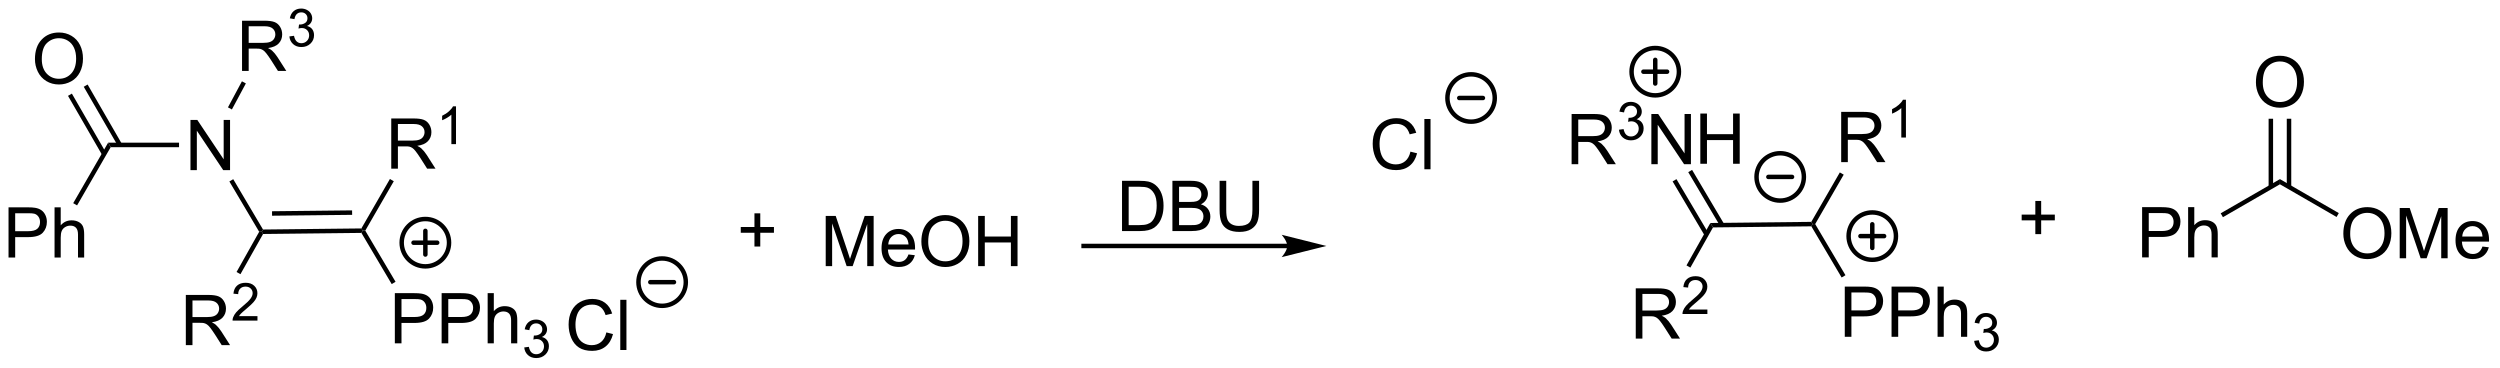 <?xml version="1.0" encoding="UTF-8"?>
<!DOCTYPE svg PUBLIC '-//W3C//DTD SVG 1.0//EN'
          'http://www.w3.org/TR/2001/REC-SVG-20010904/DTD/svg10.dtd'>
<svg stroke-dasharray="none" shape-rendering="auto" xmlns="http://www.w3.org/2000/svg" font-family="'Dialog'" text-rendering="auto" width="782" fill-opacity="1" color-interpolation="auto" color-rendering="auto" preserveAspectRatio="xMidYMid meet" font-size="12px" viewBox="0 0 782 115" fill="black" xmlns:xlink="http://www.w3.org/1999/xlink" stroke="black" image-rendering="auto" stroke-miterlimit="10" stroke-linecap="square" stroke-linejoin="miter" font-style="normal" stroke-width="1" height="115" stroke-dashoffset="0" font-weight="normal" stroke-opacity="1"
><!--Generated by the Batik Graphics2D SVG Generator--><defs id="genericDefs"
  /><g
  ><defs id="defs1"
    ><clipPath clipPathUnits="userSpaceOnUse" id="clipPath1"
      ><path d="M2.381 2.797 L295.338 2.797 L295.338 45.793 L2.381 45.793 L2.381 2.797 Z"
      /></clipPath
      ><clipPath clipPathUnits="userSpaceOnUse" id="clipPath2"
      ><path d="M38.119 147.078 L38.119 188.879 L322.93 188.879 L322.93 147.078 Z"
      /></clipPath
    ></defs
    ><g transform="scale(2.667,2.667) translate(-2.381,-2.797) matrix(1.029,0,0,1.029,-36.828,-148.488)"
    ><path d="M124.096 175.121 L124.096 173.551 L122.536 173.551 L122.536 172.895 L124.096 172.895 L124.096 171.337 L124.76 171.337 L124.76 172.895 L126.318 172.895 L126.318 173.551 L124.76 173.551 L124.76 175.121 L124.096 175.121 Z" stroke="none" clip-path="url(#clipPath2)"
    /></g
    ><g transform="matrix(2.743,0,0,2.743,-104.558,-403.426)"
    ><path d="M132.279 177.426 L132.279 171.7 L133.42 171.7 L134.777 175.754 Q134.964 176.319 135.05 176.601 Q135.147 176.288 135.355 175.684 L136.725 171.7 L137.745 171.7 L137.745 177.426 L137.014 177.426 L137.014 172.632 L135.35 177.426 L134.667 177.426 L133.011 172.551 L133.011 177.426 L132.279 177.426 ZM141.717 176.09 L142.443 176.179 Q142.272 176.817 141.805 177.168 Q141.342 177.52 140.62 177.52 Q139.709 177.52 139.175 176.96 Q138.644 176.398 138.644 175.387 Q138.644 174.34 139.183 173.762 Q139.722 173.184 140.581 173.184 Q141.412 173.184 141.938 173.752 Q142.467 174.317 142.467 175.343 Q142.467 175.405 142.464 175.53 L139.37 175.53 Q139.41 176.215 139.756 176.58 Q140.105 176.942 140.623 176.942 Q141.011 176.942 141.285 176.739 Q141.558 176.536 141.717 176.09 ZM139.41 174.952 L141.725 174.952 Q141.678 174.429 141.459 174.168 Q141.123 173.762 140.589 173.762 Q140.105 173.762 139.774 174.088 Q139.443 174.411 139.41 174.952 ZM143.187 174.637 Q143.187 173.21 143.952 172.405 Q144.718 171.598 145.929 171.598 Q146.721 171.598 147.356 171.978 Q147.994 172.356 148.327 173.033 Q148.663 173.71 148.663 174.569 Q148.663 175.442 148.312 176.129 Q147.96 176.817 147.315 177.171 Q146.671 177.525 145.924 177.525 Q145.117 177.525 144.479 177.134 Q143.843 176.741 143.515 176.067 Q143.187 175.39 143.187 174.637 ZM143.968 174.648 Q143.968 175.684 144.523 176.28 Q145.08 176.874 145.921 176.874 Q146.775 176.874 147.327 176.273 Q147.882 175.671 147.882 174.567 Q147.882 173.866 147.645 173.345 Q147.408 172.825 146.952 172.538 Q146.499 172.249 145.932 172.249 Q145.127 172.249 144.546 172.804 Q143.968 173.356 143.968 174.648 ZM149.662 177.426 L149.662 171.7 L150.42 171.7 L150.42 174.051 L153.397 174.051 L153.397 171.7 L154.154 171.7 L154.154 177.426 L153.397 177.426 L153.397 174.726 L150.42 174.726 L150.42 177.426 L149.662 177.426 Z" stroke="none" clip-path="url(#clipPath2)"
    /></g
    ><g transform="matrix(2.743,0,0,2.743,-104.558,-403.426)"
    ><path d="M184.911 174.868 L161.687 174.868 L161.432 174.868 L161.432 175.378 L161.687 175.378 L184.911 175.378 L185.166 175.378 L185.166 174.868 L184.911 174.868 ZM189.375 175.123 L184.273 173.847 C184.273 173.847 184.911 174.565 184.911 175.123 C184.911 175.681 184.273 176.398 184.273 176.398 Z" stroke="none" clip-path="url(#clipPath2)"
    /></g
    ><g transform="matrix(2.743,0,0,2.743,-104.558,-403.426)"
    ><path d="M166.069 173.422 L166.069 167.695 L168.043 167.695 Q168.709 167.695 169.061 167.776 Q169.553 167.891 169.902 168.188 Q170.355 168.57 170.579 169.167 Q170.803 169.761 170.803 170.526 Q170.803 171.18 170.649 171.685 Q170.499 172.188 170.259 172.518 Q170.022 172.846 169.738 173.037 Q169.457 173.227 169.056 173.326 Q168.655 173.422 168.137 173.422 L166.069 173.422 ZM166.827 172.745 L168.051 172.745 Q168.616 172.745 168.939 172.641 Q169.262 172.534 169.452 172.344 Q169.722 172.073 169.871 171.62 Q170.022 171.164 170.022 170.516 Q170.022 169.617 169.728 169.136 Q169.433 168.651 169.012 168.487 Q168.707 168.37 168.03 168.37 L166.827 168.37 L166.827 172.745 ZM171.815 173.422 L171.815 167.695 L173.963 167.695 Q174.62 167.695 175.015 167.87 Q175.414 168.042 175.638 168.404 Q175.862 168.766 175.862 169.159 Q175.862 169.526 175.661 169.852 Q175.463 170.175 175.062 170.375 Q175.581 170.526 175.859 170.893 Q176.14 171.261 176.14 171.761 Q176.14 172.164 175.969 172.511 Q175.799 172.854 175.549 173.042 Q175.299 173.229 174.922 173.326 Q174.547 173.422 174 173.422 L171.815 173.422 ZM172.573 170.102 L173.812 170.102 Q174.315 170.102 174.534 170.034 Q174.823 169.948 174.969 169.75 Q175.117 169.55 175.117 169.25 Q175.117 168.964 174.979 168.748 Q174.844 168.531 174.588 168.451 Q174.336 168.37 173.719 168.37 L172.573 168.37 L172.573 170.102 ZM172.573 172.745 L174 172.745 Q174.367 172.745 174.515 172.719 Q174.776 172.672 174.95 172.563 Q175.127 172.453 175.239 172.245 Q175.354 172.034 175.354 171.761 Q175.354 171.44 175.19 171.206 Q175.026 170.969 174.734 170.873 Q174.445 170.776 173.898 170.776 L172.573 170.776 L172.573 172.745 ZM180.94 167.695 L181.698 167.695 L181.698 171.003 Q181.698 171.867 181.502 172.375 Q181.307 172.883 180.797 173.203 Q180.289 173.521 179.461 173.521 Q178.656 173.521 178.143 173.242 Q177.633 172.964 177.414 172.44 Q177.195 171.914 177.195 171.003 L177.195 167.695 L177.953 167.695 L177.953 171 Q177.953 171.745 178.091 172.099 Q178.229 172.453 178.567 172.646 Q178.906 172.836 179.393 172.836 Q180.229 172.836 180.583 172.458 Q180.94 172.078 180.94 171 L180.94 167.695 Z" stroke="none" clip-path="url(#clipPath2)"
    /></g
    ><g transform="matrix(2.743,0,0,2.743,-104.558,-403.426)"
    ><path d="M270.219 173.774 L270.219 172.203 L268.66 172.203 L268.66 171.547 L270.219 171.547 L270.219 169.99 L270.884 169.99 L270.884 171.547 L272.441 171.547 L272.441 172.203 L270.884 172.203 L270.884 173.774 L270.219 173.774 Z" stroke="none" clip-path="url(#clipPath2)"
    /></g
    ><g transform="matrix(2.743,0,0,2.743,-104.558,-403.426)"
    ><path d="M295.375 156.472 Q295.375 155.045 296.141 154.24 Q296.906 153.433 298.117 153.433 Q298.909 153.433 299.544 153.813 Q300.182 154.19 300.516 154.868 Q300.851 155.545 300.851 156.404 Q300.851 157.276 300.5 157.964 Q300.148 158.651 299.502 159.006 Q298.859 159.36 298.112 159.36 Q297.305 159.36 296.667 158.969 Q296.031 158.576 295.703 157.901 Q295.375 157.224 295.375 156.472 ZM296.156 156.482 Q296.156 157.519 296.711 158.115 Q297.268 158.709 298.109 158.709 Q298.964 158.709 299.516 158.107 Q300.07 157.506 300.07 156.401 Q300.07 155.701 299.833 155.18 Q299.596 154.659 299.141 154.373 Q298.687 154.084 298.12 154.084 Q297.315 154.084 296.734 154.638 Q296.156 155.19 296.156 156.482 Z" stroke="none" clip-path="url(#clipPath2)"
    /></g
    ><g transform="matrix(2.743,0,0,2.743,-104.558,-403.426)"
    ><path d="M299.403 168.392 L299.403 160.616 L298.892 160.616 L298.892 168.392 ZM297.331 168.392 L297.331 160.616 L296.821 160.616 L296.821 168.392 Z" stroke="none" clip-path="url(#clipPath2)"
    /></g
    ><g transform="matrix(2.743,0,0,2.743,-104.558,-403.426)"
    ><path d="M305.342 173.735 Q305.342 172.308 306.107 171.503 Q306.873 170.696 308.084 170.696 Q308.876 170.696 309.511 171.076 Q310.149 171.453 310.482 172.131 Q310.818 172.808 310.818 173.667 Q310.818 174.539 310.467 175.227 Q310.115 175.914 309.469 176.269 Q308.826 176.623 308.079 176.623 Q307.271 176.623 306.633 176.232 Q305.998 175.839 305.67 175.164 Q305.342 174.487 305.342 173.735 ZM306.123 173.745 Q306.123 174.782 306.678 175.378 Q307.235 175.972 308.076 175.972 Q308.93 175.972 309.482 175.37 Q310.037 174.769 310.037 173.664 Q310.037 172.964 309.8 172.443 Q309.563 171.922 309.107 171.636 Q308.654 171.347 308.087 171.347 Q307.282 171.347 306.701 171.901 Q306.123 172.453 306.123 173.745 ZM311.77 176.524 L311.77 170.797 L312.911 170.797 L314.267 174.852 Q314.455 175.417 314.541 175.698 Q314.637 175.386 314.846 174.782 L316.215 170.797 L317.236 170.797 L317.236 176.524 L316.505 176.524 L316.505 171.73 L314.84 176.524 L314.158 176.524 L312.502 171.649 L312.502 176.524 L311.77 176.524 ZM321.208 175.188 L321.934 175.276 Q321.762 175.914 321.296 176.266 Q320.833 176.618 320.111 176.618 Q319.2 176.618 318.666 176.058 Q318.135 175.495 318.135 174.485 Q318.135 173.438 318.674 172.86 Q319.213 172.282 320.072 172.282 Q320.903 172.282 321.429 172.849 Q321.958 173.414 321.958 174.44 Q321.958 174.503 321.955 174.628 L318.861 174.628 Q318.9 175.313 319.247 175.677 Q319.596 176.039 320.114 176.039 Q320.502 176.039 320.775 175.836 Q321.049 175.633 321.208 175.188 ZM318.9 174.05 L321.215 174.05 Q321.168 173.526 320.95 173.266 Q320.614 172.86 320.08 172.86 Q319.596 172.86 319.265 173.185 Q318.934 173.508 318.9 174.05 Z" stroke="none" clip-path="url(#clipPath2)"
    /></g
    ><g transform="matrix(2.743,0,0,2.743,-104.558,-403.426)"
    ><path d="M298.112 168.089 L298.112 167.5 L304.825 171.376 L304.57 171.818 Z" stroke="none" clip-path="url(#clipPath2)"
    /></g
    ><g transform="matrix(2.743,0,0,2.743,-104.558,-403.426)"
    ><path d="M282.395 176.424 L282.395 170.697 L284.557 170.697 Q285.127 170.697 285.426 170.752 Q285.848 170.822 286.132 171.02 Q286.418 171.215 286.593 171.572 Q286.767 171.926 286.767 172.353 Q286.767 173.083 286.301 173.59 Q285.838 174.096 284.622 174.096 L283.153 174.096 L283.153 176.424 L282.395 176.424 ZM283.153 173.419 L284.635 173.419 Q285.369 173.419 285.676 173.145 Q285.986 172.872 285.986 172.377 Q285.986 172.018 285.804 171.762 Q285.622 171.505 285.325 171.424 Q285.135 171.372 284.619 171.372 L283.153 171.372 L283.153 173.419 ZM287.642 176.424 L287.642 170.697 L288.346 170.697 L288.346 172.752 Q288.838 172.182 289.588 172.182 Q290.049 172.182 290.387 172.364 Q290.728 172.544 290.874 172.864 Q291.02 173.184 291.02 173.794 L291.02 176.424 L290.317 176.424 L290.317 173.794 Q290.317 173.268 290.088 173.028 Q289.861 172.786 289.442 172.786 Q289.13 172.786 288.853 172.95 Q288.58 173.111 288.463 173.39 Q288.346 173.666 288.346 174.153 L288.346 176.424 L287.642 176.424 Z" stroke="none" clip-path="url(#clipPath2)"
    /></g
    ><g transform="matrix(2.743,0,0,2.743,-104.558,-403.426)"
    ><path d="M298.112 167.5 L298.112 168.089 L291.611 171.842 L291.356 171.4 Z" stroke="none" clip-path="url(#clipPath2)"
    /></g
    ><g transform="matrix(2.743,0,0,2.743,-104.558,-403.426)"
    ><path d="M217.338 165.801 L217.338 160.075 L219.877 160.075 Q220.643 160.075 221.041 160.228 Q221.44 160.382 221.677 160.773 Q221.916 161.163 221.916 161.637 Q221.916 162.247 221.521 162.666 Q221.127 163.083 220.302 163.195 Q220.604 163.34 220.76 163.481 Q221.091 163.786 221.388 164.242 L222.385 165.801 L221.432 165.801 L220.674 164.609 Q220.341 164.093 220.125 163.82 Q219.911 163.546 219.742 163.437 Q219.573 163.327 219.396 163.286 Q219.268 163.257 218.974 163.257 L218.096 163.257 L218.096 165.801 L217.338 165.801 ZM218.096 162.601 L219.724 162.601 Q220.245 162.601 220.536 162.494 Q220.831 162.387 220.982 162.15 Q221.135 161.913 221.135 161.637 Q221.135 161.231 220.838 160.971 Q220.544 160.708 219.909 160.708 L218.096 160.708 L218.096 162.601 Z" stroke="none" clip-path="url(#clipPath2)"
    /></g
    ><g transform="matrix(2.743,0,0,2.743,-104.558,-403.426)"
    ><path d="M222.737 161.867 L223.265 161.796 Q223.357 162.245 223.573 162.443 Q223.792 162.64 224.107 162.64 Q224.478 162.64 224.733 162.382 Q224.991 162.125 224.991 161.744 Q224.991 161.38 224.753 161.146 Q224.517 160.91 224.149 160.91 Q224.001 160.91 223.778 160.968 L223.837 160.505 Q223.89 160.511 223.921 160.511 Q224.259 160.511 224.528 160.335 Q224.798 160.16 224.798 159.792 Q224.798 159.503 224.601 159.314 Q224.405 159.123 224.095 159.123 Q223.786 159.123 223.581 159.316 Q223.376 159.509 223.317 159.896 L222.79 159.802 Q222.888 159.271 223.23 158.98 Q223.573 158.689 224.083 158.689 Q224.435 158.689 224.73 158.839 Q225.026 158.99 225.183 159.251 Q225.339 159.511 225.339 159.804 Q225.339 160.083 225.189 160.312 Q225.04 160.541 224.747 160.675 Q225.128 160.763 225.339 161.041 Q225.55 161.316 225.55 161.732 Q225.55 162.294 225.14 162.687 Q224.73 163.078 224.103 163.078 Q223.538 163.078 223.163 162.742 Q222.79 162.404 222.737 161.867 Z" stroke="none" clip-path="url(#clipPath2)"
    /></g
    ><g transform="matrix(2.743,0,0,2.743,-104.558,-403.426)"
    ><path d="M226.432 165.801 L226.432 160.075 L227.21 160.075 L230.218 164.57 L230.218 160.075 L230.945 160.075 L230.945 165.801 L230.166 165.801 L227.158 161.301 L227.158 165.801 L226.432 165.801 Z" stroke="none" clip-path="url(#clipPath2)"
    /></g
    ><g transform="matrix(2.743,0,0,2.743,-104.558,-403.426)"
    ><path d="M228.855 167.763 L232.505 173.927 L232.944 173.667 L229.294 167.503 ZM230.638 166.708 L234.287 172.871 L234.726 172.611 L231.077 166.448 Z" stroke="none" clip-path="url(#clipPath2)"
    /></g
    ><g transform="matrix(2.743,0,0,2.743,-104.558,-403.426)"
    ><path d="M224.653 185.684 L224.653 179.957 L227.192 179.957 Q227.957 179.957 228.356 180.111 Q228.754 180.264 228.991 180.655 Q229.231 181.046 229.231 181.52 Q229.231 182.129 228.835 182.548 Q228.442 182.965 227.616 183.077 Q227.918 183.223 228.075 183.363 Q228.405 183.668 228.702 184.124 L229.7 185.684 L228.746 185.684 L227.988 184.491 Q227.655 183.976 227.439 183.702 Q227.226 183.429 227.056 183.319 Q226.887 183.21 226.71 183.168 Q226.582 183.139 226.288 183.139 L225.41 183.139 L225.41 185.684 L224.653 185.684 ZM225.41 182.483 L227.038 182.483 Q227.559 182.483 227.851 182.376 Q228.145 182.27 228.296 182.033 Q228.45 181.796 228.45 181.52 Q228.45 181.113 228.153 180.853 Q227.858 180.59 227.223 180.59 L225.41 180.59 L225.41 182.483 Z" stroke="none" clip-path="url(#clipPath2)"
    /></g
    ><g transform="matrix(2.743,0,0,2.743,-104.558,-403.426)"
    ><path d="M232.821 182.376 L232.821 182.884 L229.981 182.884 Q229.976 182.692 230.044 182.517 Q230.151 182.228 230.389 181.946 Q230.63 181.665 231.081 181.296 Q231.78 180.722 232.026 180.386 Q232.272 180.05 232.272 179.751 Q232.272 179.439 232.048 179.224 Q231.825 179.007 231.464 179.007 Q231.083 179.007 230.854 179.235 Q230.626 179.464 230.624 179.868 L230.081 179.814 Q230.138 179.206 230.501 178.89 Q230.864 178.571 231.476 178.571 Q232.095 178.571 232.454 178.915 Q232.815 179.257 232.815 179.763 Q232.815 180.02 232.71 180.27 Q232.604 180.519 232.358 180.794 Q232.114 181.069 231.546 181.55 Q231.071 181.948 230.936 182.091 Q230.802 182.233 230.714 182.376 L232.821 182.376 Z" stroke="none" clip-path="url(#clipPath2)"
    /></g
    ><g transform="matrix(2.743,0,0,2.743,-104.558,-403.426)"
    ><path d="M233.161 172.501 L233.461 173.008 L230.881 177.592 L230.437 177.341 Z" stroke="none" clip-path="url(#clipPath2)"
    /></g
    ><g transform="matrix(2.743,0,0,2.743,-104.558,-403.426)"
    ><path d="M233.461 173.008 L233.161 172.501 L244.671 172.374 L244.819 172.627 L244.675 172.884 Z" stroke="none" clip-path="url(#clipPath2)"
    /></g
    ><g transform="matrix(2.743,0,0,2.743,-104.558,-403.426)"
    ><path d="M248.488 185.48 L248.488 179.754 L250.649 179.754 Q251.219 179.754 251.519 179.808 Q251.941 179.879 252.225 180.077 Q252.511 180.272 252.685 180.629 Q252.86 180.983 252.86 181.41 Q252.86 182.139 252.394 182.647 Q251.93 183.152 250.714 183.152 L249.245 183.152 L249.245 185.48 L248.488 185.48 ZM249.245 182.475 L250.727 182.475 Q251.461 182.475 251.769 182.202 Q252.079 181.928 252.079 181.433 Q252.079 181.074 251.896 180.819 Q251.714 180.561 251.417 180.48 Q251.227 180.428 250.711 180.428 L249.245 180.428 L249.245 182.475 ZM253.823 185.48 L253.823 179.754 L255.985 179.754 Q256.555 179.754 256.855 179.808 Q257.277 179.879 257.56 180.077 Q257.847 180.272 258.021 180.629 Q258.196 180.983 258.196 181.41 Q258.196 182.139 257.73 182.647 Q257.266 183.152 256.05 183.152 L254.581 183.152 L254.581 185.48 L253.823 185.48 ZM254.581 182.475 L256.063 182.475 Q256.797 182.475 257.105 182.202 Q257.415 181.928 257.415 181.433 Q257.415 181.074 257.232 180.819 Q257.05 180.561 256.753 180.48 Q256.563 180.428 256.047 180.428 L254.581 180.428 L254.581 182.475 ZM259.071 185.48 L259.071 179.754 L259.774 179.754 L259.774 181.808 Q260.266 181.238 261.016 181.238 Q261.477 181.238 261.816 181.42 Q262.157 181.6 262.303 181.92 Q262.448 182.241 262.448 182.85 L262.448 185.48 L261.745 185.48 L261.745 182.85 Q261.745 182.324 261.516 182.084 Q261.29 181.842 260.87 181.842 Q260.558 181.842 260.282 182.006 Q260.008 182.168 259.891 182.446 Q259.774 182.722 259.774 183.209 L259.774 185.48 L259.071 185.48 Z" stroke="none" clip-path="url(#clipPath2)"
    /></g
    ><g transform="matrix(2.743,0,0,2.743,-104.558,-403.426)"
    ><path d="M263.243 185.946 L263.771 185.875 Q263.863 186.324 264.079 186.522 Q264.298 186.719 264.613 186.719 Q264.984 186.719 265.239 186.461 Q265.497 186.203 265.497 185.822 Q265.497 185.459 265.259 185.225 Q265.023 184.988 264.656 184.988 Q264.507 184.988 264.284 185.047 L264.343 184.584 Q264.396 184.59 264.427 184.59 Q264.765 184.59 265.034 184.414 Q265.304 184.238 265.304 183.871 Q265.304 183.582 265.107 183.393 Q264.911 183.201 264.601 183.201 Q264.292 183.201 264.087 183.395 Q263.882 183.588 263.823 183.975 L263.296 183.881 Q263.394 183.35 263.736 183.059 Q264.079 182.768 264.589 182.768 Q264.941 182.768 265.236 182.918 Q265.532 183.069 265.689 183.33 Q265.845 183.59 265.845 183.883 Q265.845 184.162 265.695 184.391 Q265.546 184.619 265.253 184.754 Q265.634 184.842 265.845 185.119 Q266.056 185.395 266.056 185.811 Q266.056 186.373 265.646 186.766 Q265.236 187.156 264.609 187.156 Q264.044 187.156 263.669 186.821 Q263.296 186.483 263.243 185.946 Z" stroke="none" clip-path="url(#clipPath2)"
    /></g
    ><g transform="matrix(2.743,0,0,2.743,-104.558,-403.426)"
    ><path d="M244.675 172.884 L244.819 172.627 L245.115 172.626 L248.568 178.458 L248.129 178.719 Z" stroke="none" clip-path="url(#clipPath2)"
    /></g
    ><g transform="matrix(2.743,0,0,2.743,-104.558,-403.426)"
    ><path d="M198.959 164.367 L199.717 164.557 Q199.48 165.492 198.86 165.984 Q198.24 166.473 197.347 166.473 Q196.42 166.473 195.839 166.096 Q195.261 165.718 194.957 165.005 Q194.655 164.288 194.655 163.468 Q194.655 162.572 194.996 161.908 Q195.339 161.242 195.97 160.895 Q196.6 160.549 197.358 160.549 Q198.217 160.549 198.803 160.986 Q199.389 161.424 199.621 162.218 L198.873 162.393 Q198.675 161.768 198.295 161.484 Q197.918 161.197 197.342 161.197 Q196.683 161.197 196.238 161.515 Q195.795 161.83 195.615 162.364 Q195.436 162.898 195.436 163.463 Q195.436 164.195 195.649 164.739 Q195.863 165.283 196.311 165.554 Q196.761 165.822 197.285 165.822 Q197.92 165.822 198.36 165.455 Q198.803 165.088 198.959 164.367 ZM200.547 166.374 L200.547 160.648 L201.25 160.648 L201.25 166.374 L200.547 166.374 Z" stroke="none" clip-path="url(#clipPath2)"
    /></g
    ><g transform="matrix(2.743,0,0,2.743,-104.558,-403.426)"
    ><path d="M248.079 165.561 L248.079 159.834 L250.618 159.834 Q251.383 159.834 251.782 159.988 Q252.18 160.141 252.417 160.532 Q252.657 160.923 252.657 161.397 Q252.657 162.006 252.261 162.425 Q251.868 162.842 251.042 162.954 Q251.344 163.1 251.5 163.24 Q251.831 163.545 252.128 164.001 L253.125 165.561 L252.172 165.561 L251.415 164.368 Q251.081 163.852 250.865 163.579 Q250.651 163.305 250.482 163.196 Q250.313 163.087 250.136 163.045 Q250.008 163.016 249.714 163.016 L248.836 163.016 L248.836 165.561 L248.079 165.561 ZM248.836 162.36 L250.464 162.36 Q250.985 162.36 251.276 162.253 Q251.571 162.147 251.722 161.91 Q251.875 161.673 251.875 161.397 Q251.875 160.99 251.579 160.73 Q251.284 160.467 250.649 160.467 L248.836 160.467 L248.836 162.36 Z" stroke="none" clip-path="url(#clipPath2)"
    /></g
    ><g transform="matrix(2.743,0,0,2.743,-104.558,-403.426)"
    ><path d="M255.462 162.761 L254.935 162.761 L254.935 159.399 Q254.743 159.581 254.435 159.763 Q254.126 159.944 253.88 160.036 L253.88 159.526 Q254.321 159.317 254.651 159.022 Q254.983 158.726 255.122 158.448 L255.462 158.448 L255.462 162.761 Z" stroke="none" clip-path="url(#clipPath2)"
    /></g
    ><g transform="matrix(2.743,0,0,2.743,-104.558,-403.426)"
    ><path d="M245.115 172.626 L244.819 172.627 L244.671 172.374 L247.925 166.737 L248.367 166.992 Z" stroke="none" clip-path="url(#clipPath2)"
    /></g
    ><g transform="matrix(2.743,0,0,2.743,-104.558,-403.426)"
    ><path d="M59.839 166.476 L59.839 160.75 L60.617 160.75 L63.625 165.245 L63.625 160.75 L64.352 160.75 L64.352 166.476 L63.573 166.476 L60.565 161.976 L60.565 166.476 L59.839 166.476 Z" stroke="none" clip-path="url(#clipPath2)"
    /></g
    ><g transform="matrix(2.743,0,0,2.743,-104.558,-403.426)"
    ><path d="M64.275 167.769 L64.715 167.509 L68.112 173.248 L67.968 173.504 L67.673 173.507 Z" stroke="none" clip-path="url(#clipPath2)"
    /></g
    ><g transform="matrix(2.743,0,0,2.743,-104.558,-403.426)"
    ><path d="M59.309 186.434 L59.309 180.707 L61.848 180.707 Q62.614 180.707 63.012 180.861 Q63.411 181.014 63.648 181.405 Q63.887 181.796 63.887 182.27 Q63.887 182.879 63.492 183.298 Q63.098 183.715 62.273 183.827 Q62.575 183.973 62.731 184.113 Q63.062 184.418 63.359 184.874 L64.356 186.434 L63.403 186.434 L62.645 185.241 Q62.312 184.726 62.096 184.452 Q61.882 184.179 61.713 184.069 Q61.544 183.96 61.367 183.918 Q61.239 183.889 60.945 183.889 L60.067 183.889 L60.067 186.434 L59.309 186.434 ZM60.067 183.233 L61.695 183.233 Q62.216 183.233 62.507 183.126 Q62.801 183.02 62.953 182.783 Q63.106 182.546 63.106 182.27 Q63.106 181.863 62.809 181.603 Q62.515 181.34 61.88 181.34 L60.067 181.34 L60.067 183.233 Z" stroke="none" clip-path="url(#clipPath2)"
    /></g
    ><g transform="matrix(2.743,0,0,2.743,-104.558,-403.426)"
    ><path d="M67.478 183.126 L67.478 183.634 L64.638 183.634 Q64.632 183.442 64.701 183.267 Q64.808 182.978 65.046 182.696 Q65.287 182.415 65.738 182.046 Q66.437 181.472 66.683 181.136 Q66.929 180.8 66.929 180.501 Q66.929 180.189 66.704 179.974 Q66.482 179.757 66.121 179.757 Q65.74 179.757 65.511 179.985 Q65.283 180.214 65.281 180.618 L64.738 180.564 Q64.794 179.956 65.158 179.64 Q65.521 179.321 66.132 179.321 Q66.751 179.321 67.111 179.665 Q67.472 180.007 67.472 180.513 Q67.472 180.77 67.367 181.02 Q67.261 181.269 67.015 181.544 Q66.771 181.819 66.203 182.3 Q65.728 182.698 65.593 182.841 Q65.458 182.983 65.371 183.126 L67.478 183.126 Z" stroke="none" clip-path="url(#clipPath2)"
    /></g
    ><g transform="matrix(2.743,0,0,2.743,-104.558,-403.426)"
    ><path d="M67.673 173.507 L67.968 173.504 L68.118 173.758 L65.538 178.342 L65.094 178.091 Z" stroke="none" clip-path="url(#clipPath2)"
    /></g
    ><g transform="matrix(2.743,0,0,2.743,-104.558,-403.426)"
    ><path d="M68.118 173.758 L67.968 173.504 L68.112 173.248 L79.328 173.124 L79.476 173.377 L79.331 173.634 ZM69.144 171.675 L78.275 171.574 L78.269 171.064 L69.138 171.165 Z" stroke="none" clip-path="url(#clipPath2)"
    /></g
    ><g transform="matrix(2.743,0,0,2.743,-104.558,-403.426)"
    ><path d="M83.144 186.23 L83.144 180.504 L85.306 180.504 Q85.876 180.504 86.175 180.558 Q86.597 180.629 86.881 180.827 Q87.168 181.022 87.342 181.379 Q87.517 181.733 87.517 182.16 Q87.517 182.889 87.05 183.397 Q86.587 183.902 85.371 183.902 L83.902 183.902 L83.902 186.23 L83.144 186.23 ZM83.902 183.225 L85.384 183.225 Q86.118 183.225 86.425 182.952 Q86.735 182.678 86.735 182.183 Q86.735 181.824 86.553 181.569 Q86.371 181.311 86.074 181.23 Q85.884 181.178 85.368 181.178 L83.902 181.178 L83.902 183.225 ZM88.48 186.23 L88.48 180.504 L90.642 180.504 Q91.212 180.504 91.511 180.558 Q91.933 180.629 92.217 180.827 Q92.504 181.022 92.678 181.379 Q92.853 181.733 92.853 182.16 Q92.853 182.889 92.386 183.397 Q91.923 183.902 90.707 183.902 L89.238 183.902 L89.238 186.23 L88.48 186.23 ZM89.238 183.225 L90.72 183.225 Q91.454 183.225 91.761 182.952 Q92.071 182.678 92.071 182.183 Q92.071 181.824 91.889 181.569 Q91.707 181.311 91.41 181.23 Q91.22 181.178 90.704 181.178 L89.238 181.178 L89.238 183.225 ZM93.728 186.23 L93.728 180.504 L94.431 180.504 L94.431 182.558 Q94.923 181.988 95.673 181.988 Q96.134 181.988 96.472 182.17 Q96.814 182.35 96.959 182.67 Q97.105 182.991 97.105 183.6 L97.105 186.23 L96.402 186.23 L96.402 183.6 Q96.402 183.074 96.173 182.834 Q95.946 182.592 95.527 182.592 Q95.215 182.592 94.939 182.756 Q94.665 182.918 94.548 183.196 Q94.431 183.472 94.431 183.959 L94.431 186.23 L93.728 186.23 Z" stroke="none" clip-path="url(#clipPath2)"
    /></g
    ><g transform="matrix(2.743,0,0,2.743,-104.558,-403.426)"
    ><path d="M97.9 186.696 L98.427 186.625 Q98.519 187.074 98.736 187.272 Q98.955 187.469 99.269 187.469 Q99.64 187.469 99.896 187.211 Q100.154 186.953 100.154 186.572 Q100.154 186.209 99.916 185.975 Q99.68 185.738 99.312 185.738 Q99.164 185.738 98.941 185.797 L99 185.334 Q99.052 185.34 99.084 185.34 Q99.422 185.34 99.691 185.164 Q99.961 184.988 99.961 184.621 Q99.961 184.332 99.763 184.143 Q99.568 183.951 99.258 183.951 Q98.949 183.951 98.744 184.145 Q98.539 184.338 98.48 184.725 L97.953 184.631 Q98.05 184.1 98.392 183.809 Q98.736 183.518 99.246 183.518 Q99.597 183.518 99.892 183.668 Q100.189 183.819 100.346 184.08 Q100.502 184.34 100.502 184.633 Q100.502 184.912 100.351 185.141 Q100.203 185.369 99.91 185.504 Q100.291 185.592 100.502 185.869 Q100.713 186.145 100.713 186.561 Q100.713 187.123 100.302 187.516 Q99.892 187.906 99.265 187.906 Q98.701 187.906 98.326 187.571 Q97.953 187.233 97.9 186.696 Z" stroke="none" clip-path="url(#clipPath2)"
    /></g
    ><g transform="matrix(2.743,0,0,2.743,-104.558,-403.426)"
    ><path d="M79.331 173.634 L79.476 173.377 L79.771 173.376 L83.225 179.208 L82.786 179.469 Z" stroke="none" clip-path="url(#clipPath2)"
    /></g
    ><g transform="matrix(2.743,0,0,2.743,-104.558,-403.426)"
    ><path d="M107.265 184.981 L108.023 185.171 Q107.786 186.106 107.166 186.598 Q106.546 187.087 105.653 187.087 Q104.726 187.087 104.145 186.71 Q103.567 186.332 103.263 185.619 Q102.96 184.903 102.96 184.082 Q102.96 183.186 103.302 182.522 Q103.645 181.856 104.275 181.509 Q104.906 181.163 105.664 181.163 Q106.523 181.163 107.109 181.6 Q107.695 182.038 107.927 182.832 L107.179 183.007 Q106.981 182.382 106.601 182.098 Q106.224 181.811 105.648 181.811 Q104.989 181.811 104.544 182.129 Q104.101 182.444 103.921 182.978 Q103.742 183.512 103.742 184.077 Q103.742 184.809 103.955 185.353 Q104.169 185.897 104.617 186.168 Q105.067 186.436 105.591 186.436 Q106.226 186.436 106.666 186.069 Q107.109 185.702 107.265 184.981 ZM108.852 186.988 L108.852 181.262 L109.555 181.262 L109.555 186.988 L108.852 186.988 Z" stroke="none" clip-path="url(#clipPath2)"
    /></g
    ><g transform="matrix(2.743,0,0,2.743,-104.558,-403.426)"
    ><path d="M82.735 166.311 L82.735 160.584 L85.274 160.584 Q86.04 160.584 86.438 160.738 Q86.837 160.891 87.074 161.282 Q87.313 161.673 87.313 162.147 Q87.313 162.756 86.918 163.175 Q86.524 163.592 85.699 163.704 Q86.001 163.85 86.157 163.99 Q86.488 164.295 86.785 164.751 L87.782 166.311 L86.829 166.311 L86.071 165.118 Q85.738 164.602 85.522 164.329 Q85.308 164.055 85.139 163.946 Q84.97 163.837 84.793 163.795 Q84.665 163.766 84.371 163.766 L83.493 163.766 L83.493 166.311 L82.735 166.311 ZM83.493 163.11 L85.121 163.11 Q85.642 163.11 85.933 163.003 Q86.228 162.897 86.379 162.66 Q86.532 162.423 86.532 162.147 Q86.532 161.74 86.235 161.48 Q85.941 161.217 85.306 161.217 L83.493 161.217 L83.493 163.11 Z" stroke="none" clip-path="url(#clipPath2)"
    /></g
    ><g transform="matrix(2.743,0,0,2.743,-104.558,-403.426)"
    ><path d="M90.119 163.511 L89.591 163.511 L89.591 160.149 Q89.4 160.331 89.091 160.513 Q88.783 160.694 88.537 160.786 L88.537 160.276 Q88.978 160.067 89.308 159.772 Q89.64 159.476 89.779 159.198 L90.119 159.198 L90.119 163.511 Z" stroke="none" clip-path="url(#clipPath2)"
    /></g
    ><g transform="matrix(2.743,0,0,2.743,-104.558,-403.426)"
    ><path d="M79.771 173.376 L79.476 173.377 L79.328 173.124 L82.582 167.487 L83.024 167.742 Z" stroke="none" clip-path="url(#clipPath2)"
    /></g
    ><g transform="matrix(2.743,0,0,2.743,-104.558,-403.426)"
    ><path d="M65.719 155.163 L65.719 149.436 L68.258 149.436 Q69.024 149.436 69.422 149.59 Q69.821 149.744 70.058 150.134 Q70.297 150.525 70.297 150.999 Q70.297 151.608 69.901 152.028 Q69.508 152.444 68.683 152.556 Q68.985 152.702 69.141 152.843 Q69.472 153.147 69.769 153.603 L70.766 155.163 L69.813 155.163 L69.055 153.97 Q68.722 153.455 68.505 153.181 Q68.292 152.908 68.123 152.798 Q67.953 152.689 67.776 152.647 Q67.649 152.619 67.354 152.619 L66.477 152.619 L66.477 155.163 L65.719 155.163 ZM66.477 151.963 L68.104 151.963 Q68.625 151.963 68.917 151.856 Q69.211 151.749 69.362 151.512 Q69.516 151.275 69.516 150.999 Q69.516 150.593 69.219 150.332 Q68.925 150.069 68.289 150.069 L66.477 150.069 L66.477 151.963 Z" stroke="none" clip-path="url(#clipPath2)"
    /></g
    ><g transform="matrix(2.743,0,0,2.743,-104.558,-403.426)"
    ><path d="M71.118 151.228 L71.645 151.158 Q71.737 151.607 71.954 151.804 Q72.173 152.002 72.487 152.002 Q72.858 152.002 73.114 151.744 Q73.372 151.486 73.372 151.105 Q73.372 150.742 73.134 150.507 Q72.897 150.271 72.53 150.271 Q72.382 150.271 72.159 150.33 L72.218 149.867 Q72.27 149.873 72.302 149.873 Q72.639 149.873 72.909 149.697 Q73.179 149.521 73.179 149.154 Q73.179 148.865 72.981 148.675 Q72.786 148.484 72.475 148.484 Q72.167 148.484 71.962 148.678 Q71.757 148.871 71.698 149.257 L71.171 149.164 Q71.268 148.632 71.61 148.341 Q71.954 148.05 72.464 148.05 Q72.815 148.05 73.11 148.201 Q73.407 148.351 73.563 148.613 Q73.72 148.873 73.72 149.166 Q73.72 149.445 73.569 149.674 Q73.421 149.902 73.128 150.037 Q73.509 150.125 73.72 150.402 Q73.93 150.678 73.93 151.094 Q73.93 151.656 73.52 152.049 Q73.11 152.439 72.483 152.439 Q71.919 152.439 71.544 152.103 Q71.171 151.765 71.118 151.228 Z" stroke="none" clip-path="url(#clipPath2)"
    /></g
    ><g transform="matrix(2.743,0,0,2.743,-104.558,-403.426)"
    ><path d="M64.562 159.559 L64.113 159.317 L65.707 156.346 L66.156 156.588 Z" stroke="none" clip-path="url(#clipPath2)"
    /></g
    ><g transform="matrix(2.743,0,0,2.743,-104.558,-403.426)"
    ><path d="M58.535 163.346 L58.535 163.857 L50.743 163.857 L50.448 163.346 Z" stroke="none" clip-path="url(#clipPath2)"
    /></g
    ><g transform="matrix(2.743,0,0,2.743,-104.558,-403.426)"
    ><path d="M42.104 153.821 Q42.104 152.393 42.87 151.589 Q43.635 150.781 44.846 150.781 Q45.638 150.781 46.273 151.162 Q46.911 151.539 47.245 152.216 Q47.581 152.893 47.581 153.753 Q47.581 154.625 47.229 155.313 Q46.878 156 46.232 156.354 Q45.589 156.709 44.841 156.709 Q44.034 156.709 43.396 156.318 Q42.76 155.925 42.432 155.25 Q42.104 154.573 42.104 153.821 ZM42.885 153.831 Q42.885 154.867 43.44 155.464 Q43.997 156.058 44.839 156.058 Q45.693 156.058 46.245 155.456 Q46.799 154.854 46.799 153.75 Q46.799 153.05 46.562 152.529 Q46.325 152.008 45.87 151.722 Q45.417 151.433 44.849 151.433 Q44.044 151.433 43.464 151.987 Q42.885 152.539 42.885 153.831 Z" stroke="none" clip-path="url(#clipPath2)"
    /></g
    ><g transform="matrix(2.743,0,0,2.743,-104.558,-403.426)"
    ><path d="M52.012 163.474 L48.109 156.714 L47.667 156.969 L51.571 163.729 ZM50.218 164.51 L46.315 157.75 L45.873 158.005 L49.776 164.765 Z" stroke="none" clip-path="url(#clipPath2)"
    /></g
    ><g transform="matrix(2.743,0,0,2.743,-104.558,-403.426)"
    ><path d="M39.091 176.443 L39.091 170.717 L41.252 170.717 Q41.823 170.717 42.122 170.771 Q42.544 170.842 42.828 171.04 Q43.114 171.235 43.289 171.592 Q43.464 171.946 43.464 172.373 Q43.464 173.102 42.997 173.61 Q42.534 174.115 41.318 174.115 L39.849 174.115 L39.849 176.443 L39.091 176.443 ZM39.849 173.438 L41.331 173.438 Q42.065 173.438 42.372 173.165 Q42.682 172.891 42.682 172.396 Q42.682 172.037 42.5 171.782 Q42.318 171.524 42.021 171.443 Q41.831 171.391 41.315 171.391 L39.849 171.391 L39.849 173.438 ZM44.339 176.443 L44.339 170.717 L45.042 170.717 L45.042 172.771 Q45.534 172.201 46.284 172.201 Q46.745 172.201 47.083 172.383 Q47.424 172.563 47.57 172.883 Q47.716 173.204 47.716 173.813 L47.716 176.443 L47.013 176.443 L47.013 173.813 Q47.013 173.287 46.784 173.047 Q46.557 172.805 46.138 172.805 Q45.825 172.805 45.549 172.969 Q45.276 173.131 45.159 173.409 Q45.042 173.685 45.042 174.172 L45.042 176.443 L44.339 176.443 Z" stroke="none" clip-path="url(#clipPath2)"
    /></g
    ><g transform="matrix(2.743,0,0,2.743,-104.558,-403.426)"
    ><path d="M50.448 163.346 L50.743 163.857 L46.908 170.498 L46.467 170.243 Z" stroke="none" clip-path="url(#clipPath2)"
    /></g
    ><g stroke-width="0.51" transform="matrix(2.743,0,0,2.743,-104.558,-403.426)" stroke-linejoin="round" stroke-linecap="round"
    ><path fill="none" d="M86.625 177.45 C85.134 177.45 83.925 176.241 83.925 174.75 C83.925 173.259 85.134 172.05 86.625 172.05 C88.116 172.05 89.325 173.259 89.325 174.75 C89.325 176.241 88.116 177.45 86.625 177.45 M85.275 174.75 L87.975 174.75 M86.625 173.4 L86.625 176.1" clip-path="url(#clipPath2)"
    /></g
    ><g stroke-width="0.51" transform="matrix(2.743,0,0,2.743,-104.558,-403.426)" stroke-linejoin="round" stroke-linecap="round"
    ><path fill="none" d="M113.625 181.95 C112.134 181.95 110.925 180.741 110.925 179.25 C110.925 177.759 112.134 176.55 113.625 176.55 C115.116 176.55 116.325 177.759 116.325 179.25 C116.325 180.741 115.116 181.95 113.625 181.95 M112.275 179.25 L114.975 179.25" clip-path="url(#clipPath2)"
    /></g
    ><g stroke-width="0.51" transform="matrix(2.743,0,0,2.743,-104.558,-403.426)" stroke-linejoin="round" stroke-linecap="round"
    ><path fill="none" d="M251.625 176.7 C250.134 176.7 248.925 175.491 248.925 174 C248.925 172.509 250.134 171.3 251.625 171.3 C253.116 171.3 254.325 172.509 254.325 174 C254.325 175.491 253.116 176.7 251.625 176.7 M250.275 174 L252.975 174 M251.625 172.65 L251.625 175.35" clip-path="url(#clipPath2)"
    /></g
    ><g stroke-width="0.51" transform="matrix(2.743,0,0,2.743,-104.558,-403.426)" stroke-linejoin="round" stroke-linecap="round"
    ><path fill="none" d="M226.875 157.95 C225.384 157.95 224.175 156.741 224.175 155.25 C224.175 153.759 225.384 152.55 226.875 152.55 C228.366 152.55 229.575 153.759 229.575 155.25 C229.575 156.741 228.366 157.95 226.875 157.95 M225.525 155.25 L228.225 155.25 M226.875 153.9 L226.875 156.6" clip-path="url(#clipPath2)"
    /></g
    ><g stroke-width="0.51" transform="matrix(2.743,0,0,2.743,-104.558,-403.426)" stroke-linejoin="round" stroke-linecap="round"
    ><path fill="none" d="M241.125 169.95 C239.634 169.95 238.425 168.741 238.425 167.25 C238.425 165.759 239.634 164.55 241.125 164.55 C242.616 164.55 243.825 165.759 243.825 167.25 C243.825 168.741 242.616 169.95 241.125 169.95 M239.775 167.25 L242.475 167.25" clip-path="url(#clipPath2)"
    /></g
    ><g stroke-width="0.51" transform="matrix(2.743,0,0,2.743,-104.558,-403.426)" stroke-linejoin="round" stroke-linecap="round"
    ><path fill="none" d="M205.875 160.95 C204.384 160.95 203.175 159.741 203.175 158.25 C203.175 156.759 204.384 155.55 205.875 155.55 C207.366 155.55 208.575 156.759 208.575 158.25 C208.575 159.741 207.366 160.95 205.875 160.95 M204.525 158.25 L207.225 158.25" clip-path="url(#clipPath2)"
    /></g
    ><g transform="matrix(2.743,0,0,2.743,-104.558,-403.426)"
    ><path d="M232.016 165.75 L232.016 160.023 L232.773 160.023 L232.773 162.375 L235.75 162.375 L235.75 160.023 L236.508 160.023 L236.508 165.75 L235.75 165.75 L235.75 163.049 L232.773 163.049 L232.773 165.75 L232.016 165.75 Z" stroke="none" clip-path="url(#clipPath2)"
    /></g
  ></g
></svg
>
